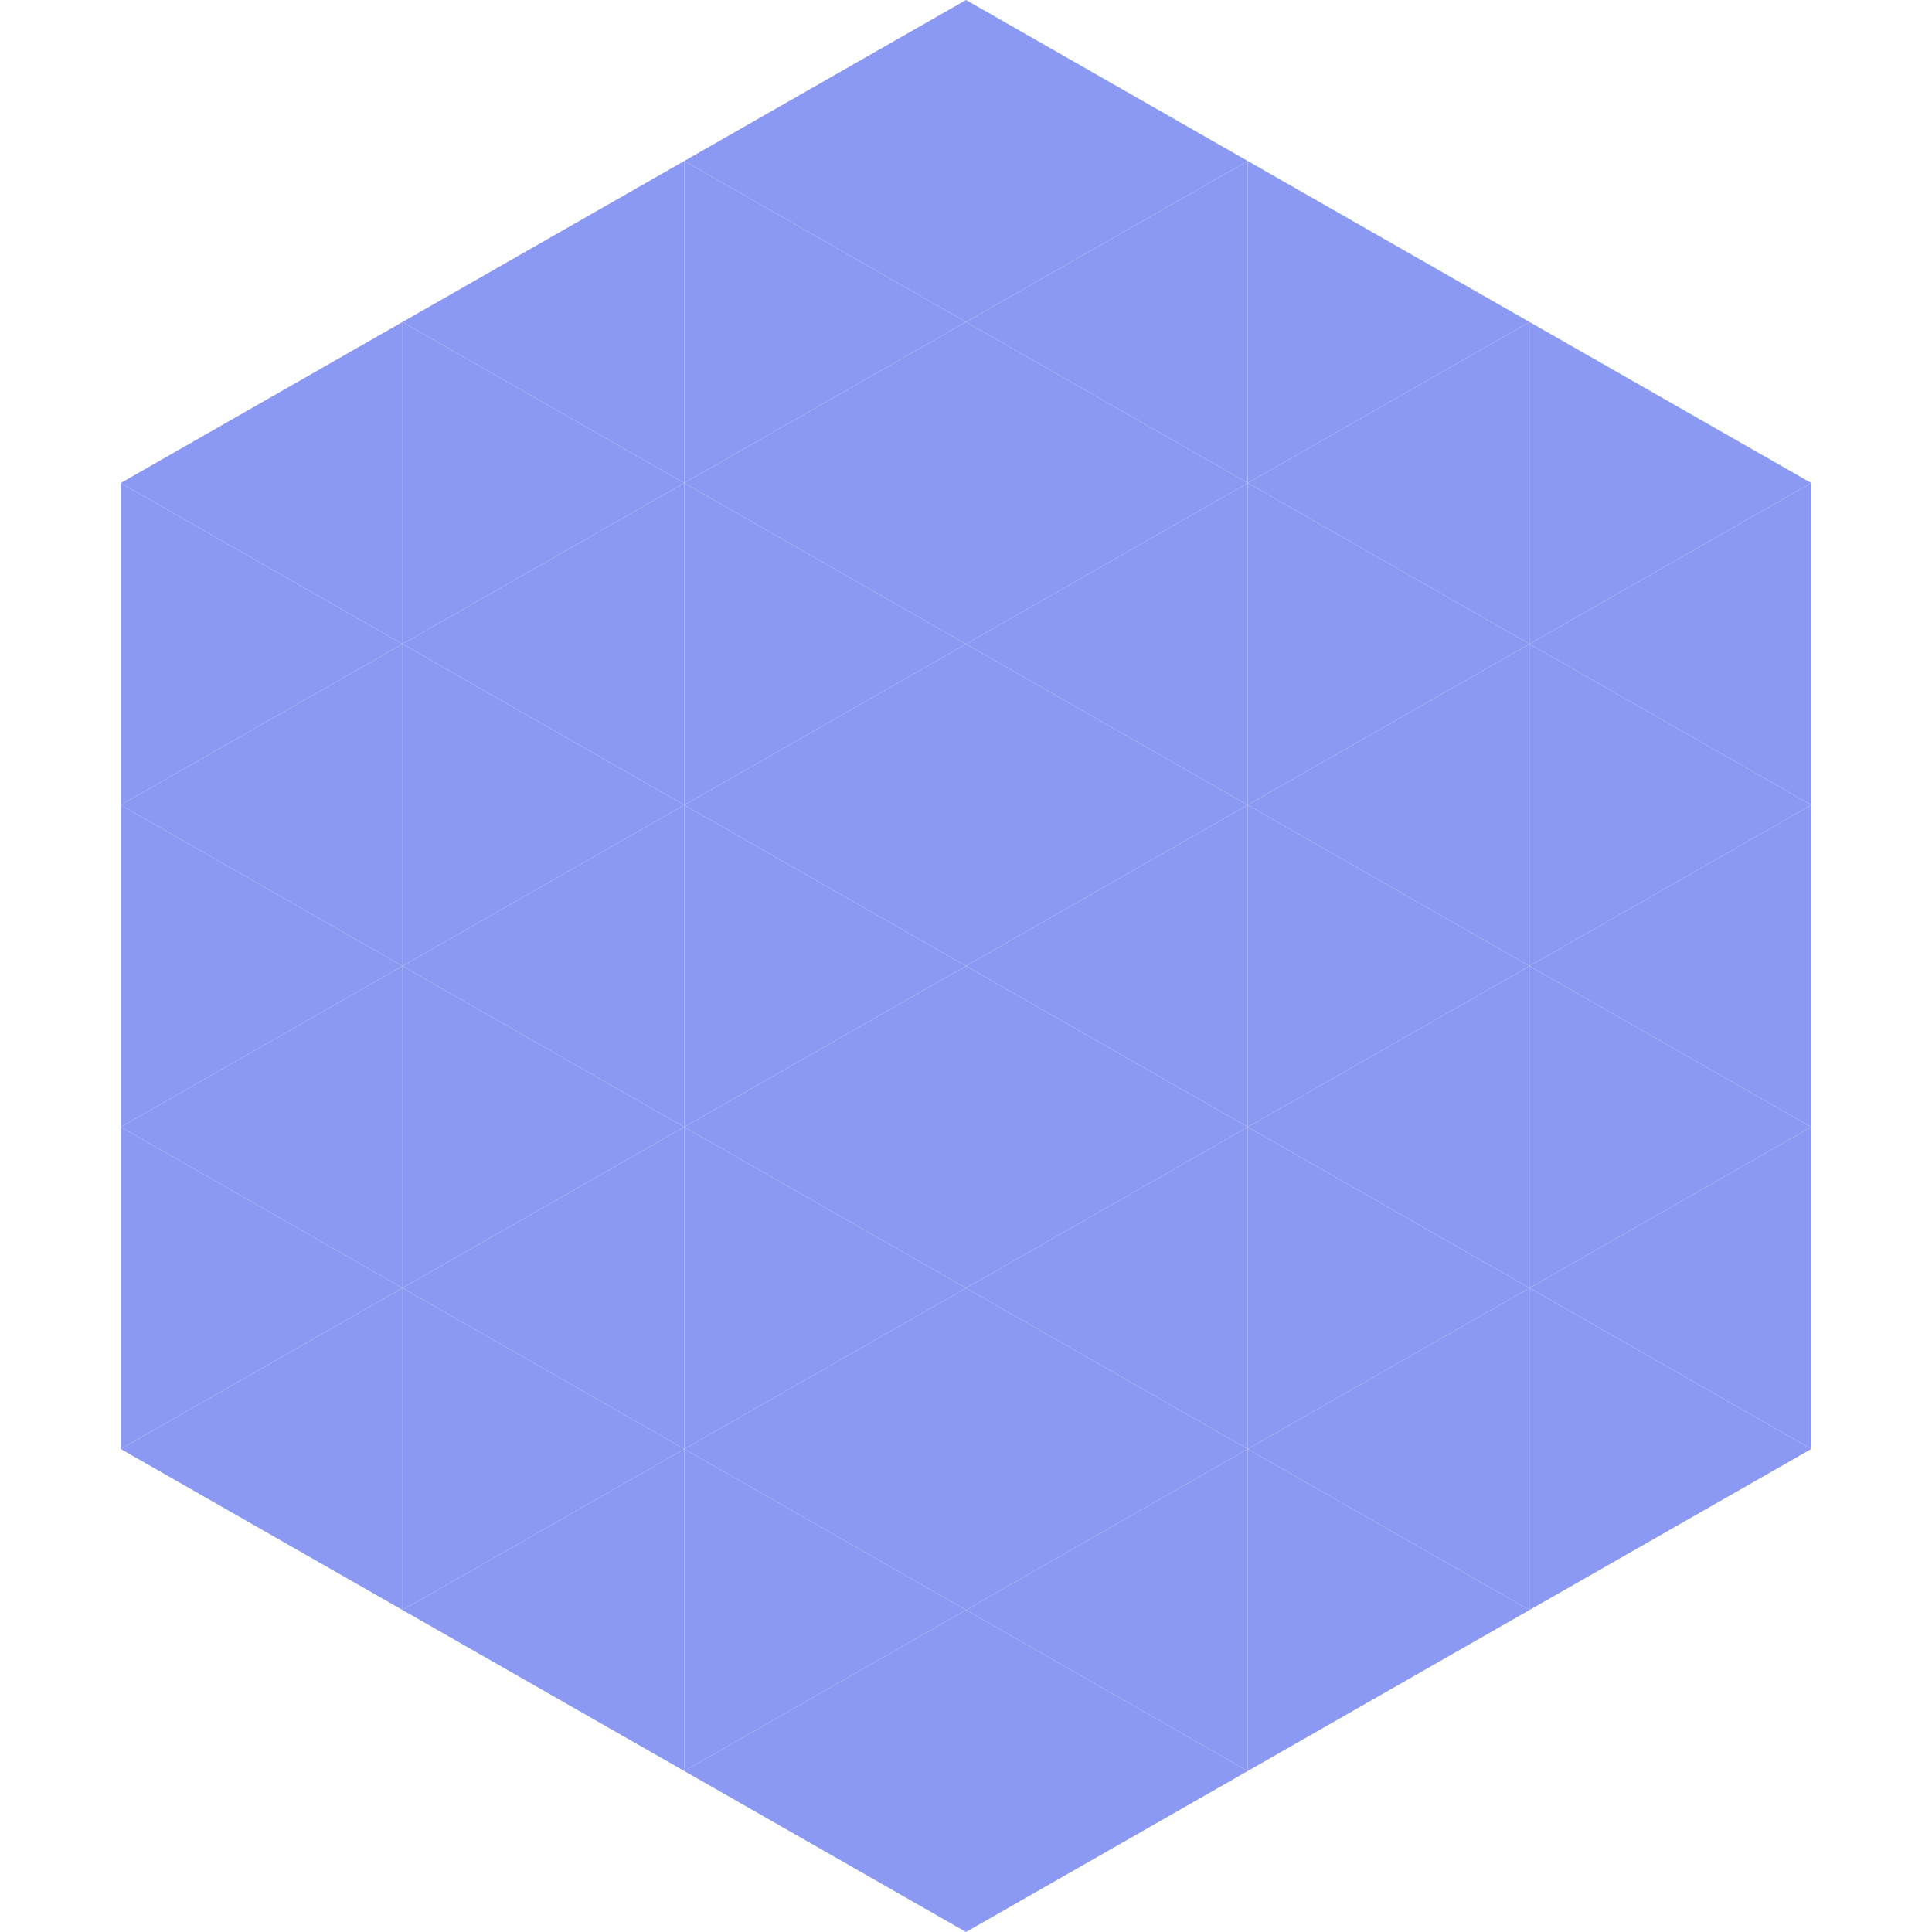 <?xml version="1.0"?>
<!-- Generated by SVGo -->
<svg width="240" height="240"
     xmlns="http://www.w3.org/2000/svg"
     xmlns:xlink="http://www.w3.org/1999/xlink">
<polygon points="50,40 15,60 50,80" style="fill:rgb(140,153,242)" />
<polygon points="190,40 225,60 190,80" style="fill:rgb(140,153,242)" />
<polygon points="15,60 50,80 15,100" style="fill:rgb(140,153,242)" />
<polygon points="225,60 190,80 225,100" style="fill:rgb(140,153,242)" />
<polygon points="50,80 15,100 50,120" style="fill:rgb(140,153,242)" />
<polygon points="190,80 225,100 190,120" style="fill:rgb(140,153,242)" />
<polygon points="15,100 50,120 15,140" style="fill:rgb(140,153,242)" />
<polygon points="225,100 190,120 225,140" style="fill:rgb(140,153,242)" />
<polygon points="50,120 15,140 50,160" style="fill:rgb(140,153,242)" />
<polygon points="190,120 225,140 190,160" style="fill:rgb(140,153,242)" />
<polygon points="15,140 50,160 15,180" style="fill:rgb(140,153,242)" />
<polygon points="225,140 190,160 225,180" style="fill:rgb(140,153,242)" />
<polygon points="50,160 15,180 50,200" style="fill:rgb(140,153,242)" />
<polygon points="190,160 225,180 190,200" style="fill:rgb(140,153,242)" />
<polygon points="15,180 50,200 15,220" style="fill:rgb(255,255,255); fill-opacity:0" />
<polygon points="225,180 190,200 225,220" style="fill:rgb(255,255,255); fill-opacity:0" />
<polygon points="50,0 85,20 50,40" style="fill:rgb(255,255,255); fill-opacity:0" />
<polygon points="190,0 155,20 190,40" style="fill:rgb(255,255,255); fill-opacity:0" />
<polygon points="85,20 50,40 85,60" style="fill:rgb(140,153,242)" />
<polygon points="155,20 190,40 155,60" style="fill:rgb(140,153,242)" />
<polygon points="50,40 85,60 50,80" style="fill:rgb(140,153,242)" />
<polygon points="190,40 155,60 190,80" style="fill:rgb(140,153,242)" />
<polygon points="85,60 50,80 85,100" style="fill:rgb(140,153,242)" />
<polygon points="155,60 190,80 155,100" style="fill:rgb(140,153,242)" />
<polygon points="50,80 85,100 50,120" style="fill:rgb(140,153,242)" />
<polygon points="190,80 155,100 190,120" style="fill:rgb(140,153,242)" />
<polygon points="85,100 50,120 85,140" style="fill:rgb(140,153,242)" />
<polygon points="155,100 190,120 155,140" style="fill:rgb(140,153,242)" />
<polygon points="50,120 85,140 50,160" style="fill:rgb(140,153,242)" />
<polygon points="190,120 155,140 190,160" style="fill:rgb(140,153,242)" />
<polygon points="85,140 50,160 85,180" style="fill:rgb(140,153,242)" />
<polygon points="155,140 190,160 155,180" style="fill:rgb(140,153,242)" />
<polygon points="50,160 85,180 50,200" style="fill:rgb(140,153,242)" />
<polygon points="190,160 155,180 190,200" style="fill:rgb(140,153,242)" />
<polygon points="85,180 50,200 85,220" style="fill:rgb(140,153,242)" />
<polygon points="155,180 190,200 155,220" style="fill:rgb(140,153,242)" />
<polygon points="120,0 85,20 120,40" style="fill:rgb(140,153,242)" />
<polygon points="120,0 155,20 120,40" style="fill:rgb(140,153,242)" />
<polygon points="85,20 120,40 85,60" style="fill:rgb(140,153,242)" />
<polygon points="155,20 120,40 155,60" style="fill:rgb(140,153,242)" />
<polygon points="120,40 85,60 120,80" style="fill:rgb(140,153,242)" />
<polygon points="120,40 155,60 120,80" style="fill:rgb(140,153,242)" />
<polygon points="85,60 120,80 85,100" style="fill:rgb(140,153,242)" />
<polygon points="155,60 120,80 155,100" style="fill:rgb(140,153,242)" />
<polygon points="120,80 85,100 120,120" style="fill:rgb(140,153,242)" />
<polygon points="120,80 155,100 120,120" style="fill:rgb(140,153,242)" />
<polygon points="85,100 120,120 85,140" style="fill:rgb(140,153,242)" />
<polygon points="155,100 120,120 155,140" style="fill:rgb(140,153,242)" />
<polygon points="120,120 85,140 120,160" style="fill:rgb(140,153,242)" />
<polygon points="120,120 155,140 120,160" style="fill:rgb(140,153,242)" />
<polygon points="85,140 120,160 85,180" style="fill:rgb(140,153,242)" />
<polygon points="155,140 120,160 155,180" style="fill:rgb(140,153,242)" />
<polygon points="120,160 85,180 120,200" style="fill:rgb(140,153,242)" />
<polygon points="120,160 155,180 120,200" style="fill:rgb(140,153,242)" />
<polygon points="85,180 120,200 85,220" style="fill:rgb(140,153,242)" />
<polygon points="155,180 120,200 155,220" style="fill:rgb(140,153,242)" />
<polygon points="120,200 85,220 120,240" style="fill:rgb(140,153,242)" />
<polygon points="120,200 155,220 120,240" style="fill:rgb(140,153,242)" />
<polygon points="85,220 120,240 85,260" style="fill:rgb(255,255,255); fill-opacity:0" />
<polygon points="155,220 120,240 155,260" style="fill:rgb(255,255,255); fill-opacity:0" />
</svg>

